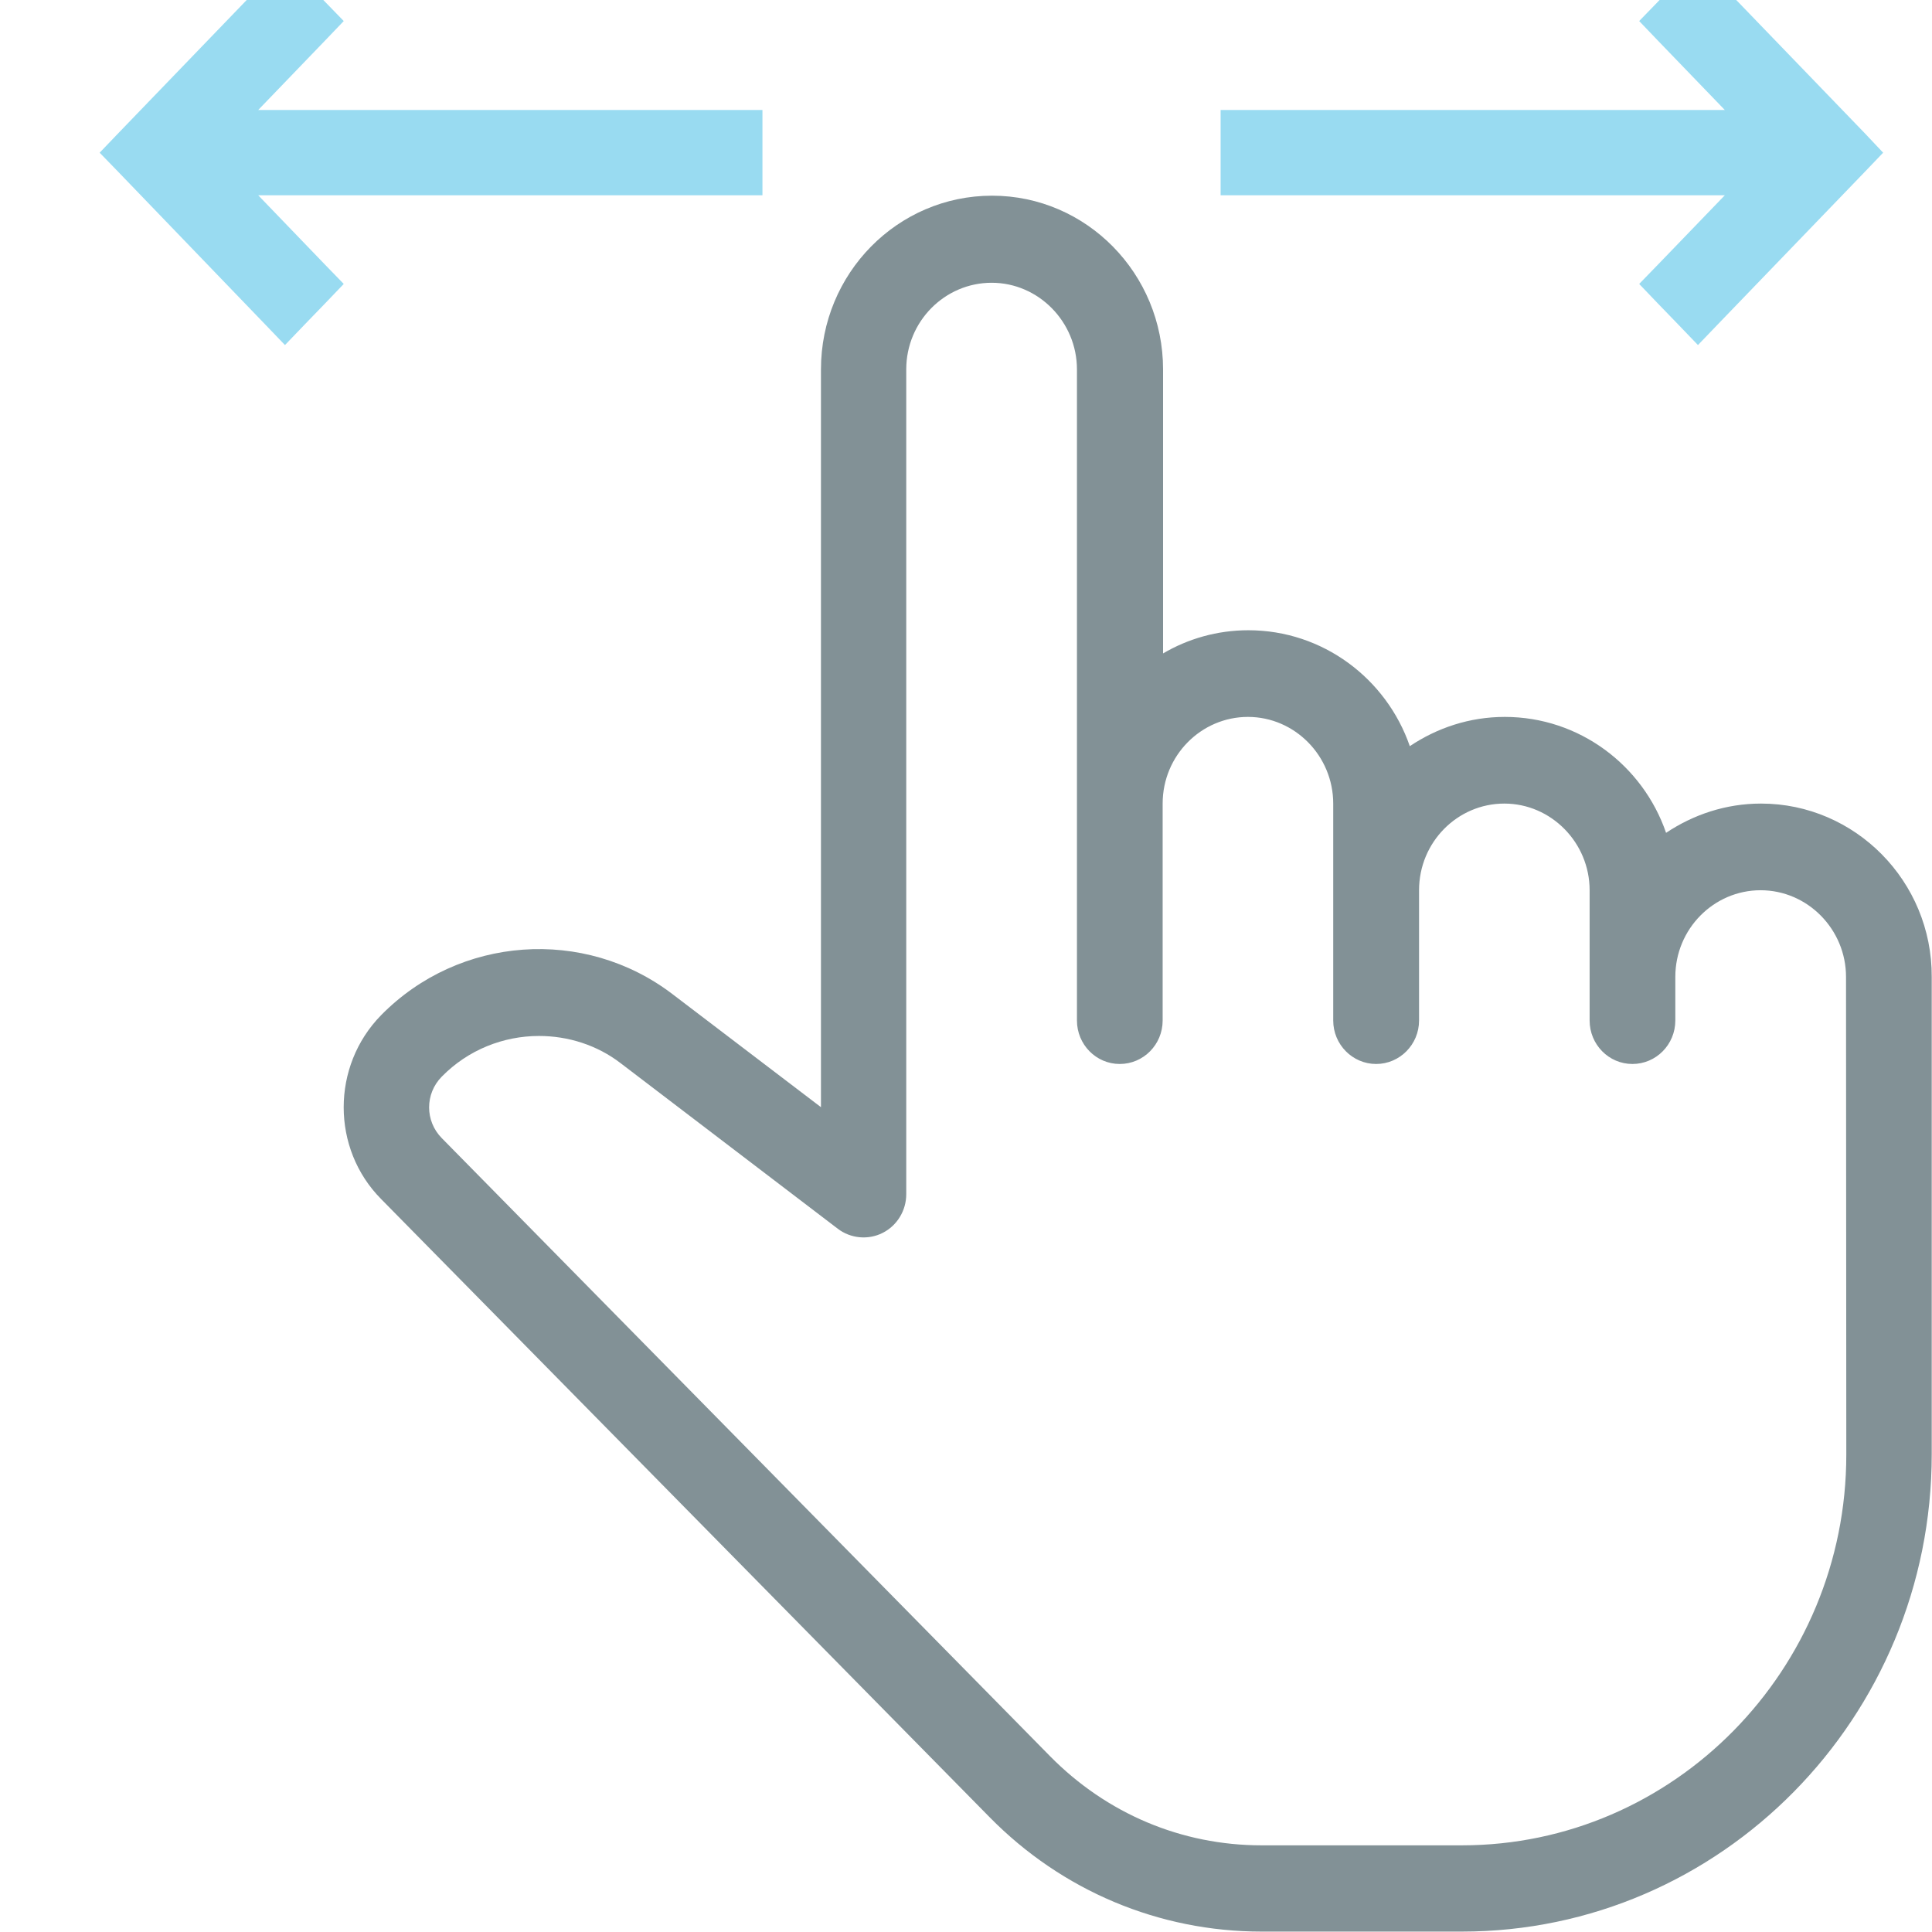 <?xml version="1.0" encoding="UTF-8"?> <svg xmlns="http://www.w3.org/2000/svg" width="14" height="14" viewBox="0 0 14 14" fill="none"><g clip-path="url(#clip0_7_10369)"><path d="M12.761 5.823C12.506 5.823 12.271 5.903 12.073 6.035C11.905 5.546 11.444 5.195 10.904 5.195C10.648 5.195 10.413 5.275 10.216 5.407C10.047 4.918 9.586 4.567 9.046 4.567C8.82 4.567 8.608 4.629 8.428 4.735V2.677C8.428 1.984 7.874 1.418 7.189 1.418C6.504 1.418 5.949 1.981 5.949 2.677V8.023L4.872 7.203C4.234 6.717 3.328 6.781 2.762 7.356C2.4 7.725 2.4 8.324 2.762 8.689L7.171 13.168C7.696 13.702 8.399 13.997 9.142 13.997H10.593C12.471 13.997 13.998 12.446 13.998 10.538V7.079C14.001 6.386 13.443 5.823 12.761 5.823ZM13.379 10.541C13.379 12.101 12.129 13.372 10.593 13.372H9.142C8.561 13.372 8.019 13.142 7.609 12.726L3.201 8.247C3.079 8.123 3.079 7.926 3.201 7.802C3.392 7.607 3.648 7.507 3.906 7.507C4.115 7.507 4.327 7.572 4.501 7.707L6.071 8.904C6.164 8.975 6.292 8.987 6.396 8.934C6.501 8.881 6.567 8.772 6.567 8.654V2.677C6.567 2.329 6.846 2.049 7.186 2.049C7.525 2.049 7.804 2.332 7.804 2.677V7.395C7.804 7.569 7.943 7.71 8.114 7.71C8.286 7.71 8.425 7.569 8.425 7.395V5.823C8.425 5.475 8.704 5.195 9.043 5.195C9.383 5.195 9.661 5.478 9.661 5.823V7.395C9.661 7.569 9.801 7.71 9.972 7.71C10.143 7.71 10.283 7.569 10.283 7.395V6.451C10.283 6.103 10.561 5.823 10.901 5.823C11.24 5.823 11.519 6.106 11.519 6.451V7.395C11.519 7.569 11.658 7.71 11.829 7.71C12.001 7.71 12.14 7.569 12.14 7.395V7.079C12.14 6.731 12.419 6.451 12.758 6.451C13.098 6.451 13.377 6.734 13.377 7.079L13.379 10.541Z" fill="#829196"></path><path d="M12.232 2.281L12.304 2.356L12.376 2.281L13.442 1.175L13.508 1.106L13.442 1.036L12.376 -0.069L12.304 -0.144L12.232 -0.069L12.084 0.084L12.017 0.153L12.084 0.223L12.734 0.897H9.045H8.945V0.997V1.215V1.315H9.045H12.734L12.084 1.989L12.017 2.058L12.084 2.128L12.232 2.281Z" fill="#99DBF1" stroke="#99DBF1" stroke-width=".2"></path><path d="M2.137 -0.069L2.065 -0.144L1.993 -0.069L0.928 1.036L0.861 1.106L0.928 1.175L1.993 2.281L2.065 2.356L2.137 2.281L2.285 2.128L2.352 2.058L2.285 1.989L1.636 1.315H5.325H5.425V1.215V0.997V0.897H5.325H1.636L2.285 0.223L2.352 0.153L2.285 0.084L2.137 -0.069Z" fill="#99DBF1" stroke="#99DBF1" stroke-width=".2"></path></g><defs><clipPath id="clip0_7_10369"><path fill="#fff" d="M0 0H14V14H0z"></path></clipPath></defs></svg> 